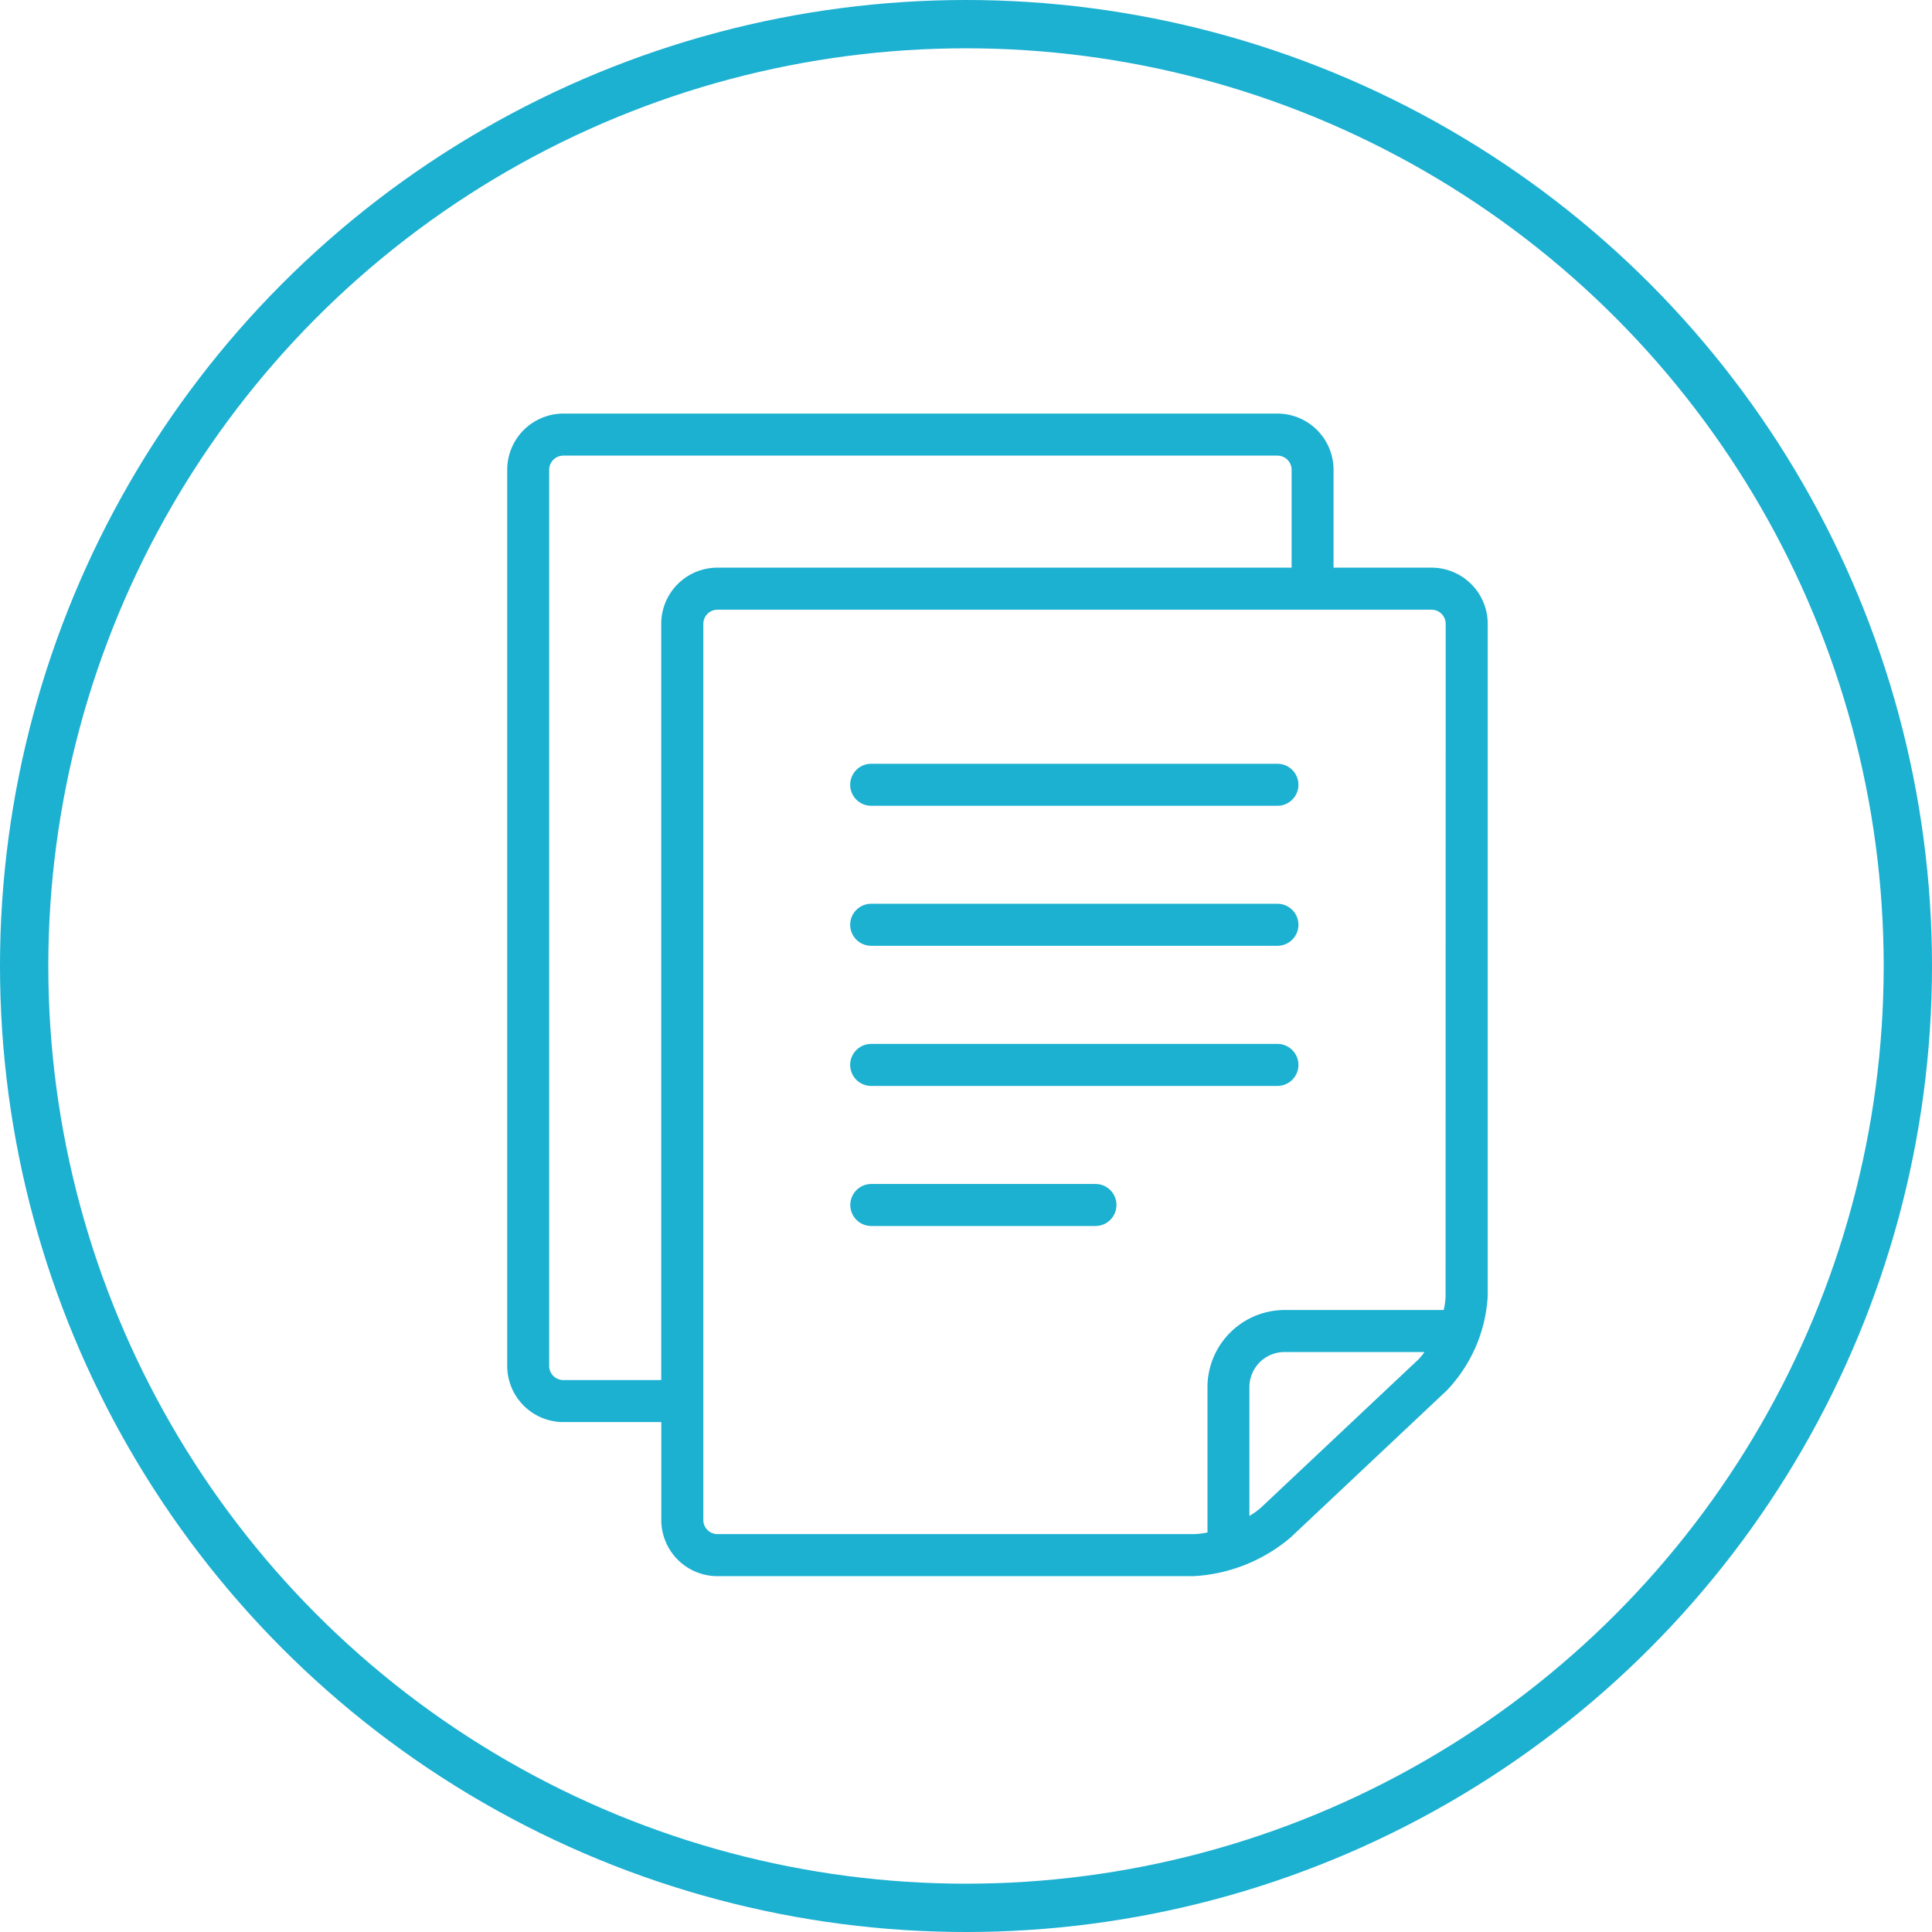 <svg xmlns="http://www.w3.org/2000/svg" width="80" height="80" viewBox="0 0 80 80">
  <g id="Group_166" data-name="Group 166" transform="translate(-1150 -1628)">
    <g id="Group_168" data-name="Group 168">
      <g id="Ellipse_5" data-name="Ellipse 5" transform="translate(1150 1628)" fill="none" stroke="#1cb0d1" stroke-width="2">
        <circle cx="40" cy="40" r="40" stroke="none"/>
        <circle cx="40" cy="40" r="39" fill="none"/>
      </g>
      <g id="document_1_" data-name="document (1)" transform="translate(1130.903 1645.126)">
        <g id="Group_142" data-name="Group 142" transform="translate(40.097)">
          <g id="Group_141" data-name="Group 141" transform="translate(0)">
            <path id="Path_952" data-name="Path 952" d="M78.376,6.38h-4.06V2.32A2.327,2.327,0,0,0,72,0H42.417A2.327,2.327,0,0,0,40.1,2.32V39.439a2.327,2.327,0,0,0,2.32,2.32h4.06v4.06a2.326,2.326,0,0,0,2.32,2.32H68.516a6.769,6.769,0,0,0,4.009-1.59l6.481-6.1A6.16,6.16,0,0,0,80.7,36.54V8.7A2.327,2.327,0,0,0,78.376,6.38ZM46.477,8.7v31.32h-4.06a.588.588,0,0,1-.58-.58V2.32a.588.588,0,0,1,.58-.58H72a.588.588,0,0,1,.58.58V6.38H48.8A2.326,2.326,0,0,0,46.477,8.7ZM77.813,39.182l-6.481,6.1a3.078,3.078,0,0,1-.5.364V40.309a1.454,1.454,0,0,1,1.45-1.45h5.8A2.435,2.435,0,0,1,77.813,39.182Zm1.142-2.643a2.706,2.706,0,0,1-.079.58h-6.59a3.2,3.2,0,0,0-3.19,3.19v6.02a3.033,3.033,0,0,1-.58.07H48.8a.587.587,0,0,1-.58-.58V8.7a.587.587,0,0,1,.58-.58h29.58a.588.588,0,0,1,.58.58Z" transform="translate(-40.097)" fill="#1cb0d1"/>
          </g>
        </g>
        <g id="Group_144" data-name="Group 144" transform="translate(54.307 14.5)">
          <g id="Group_143" data-name="Group 143" transform="translate(0)">
            <path id="Path_953" data-name="Path 953" d="M208.925,154.216H192.1a.87.87,0,1,0,0,1.74h16.82a.87.87,0,1,0,0-1.74Z" transform="translate(-191.235 -154.216)" fill="#1cb0d1"/>
          </g>
        </g>
        <g id="Group_146" data-name="Group 146" transform="translate(54.307 26.1)">
          <g id="Group_145" data-name="Group 145" transform="translate(0)">
            <path id="Path_954" data-name="Path 954" d="M208.925,277.59H192.1a.87.87,0,1,0,0,1.74h16.82a.87.87,0,1,0,0-1.74Z" transform="translate(-191.235 -277.59)" fill="#1cb0d1"/>
          </g>
        </g>
        <g id="Group_148" data-name="Group 148" transform="translate(54.307 31.9)">
          <g id="Group_147" data-name="Group 147" transform="translate(0)">
            <path id="Path_955" data-name="Path 955" d="M201.386,339.277h-9.28a.87.87,0,0,0,0,1.74h9.28a.87.87,0,0,0,0-1.74Z" transform="translate(-191.236 -339.277)" fill="#1cb0d1"/>
          </g>
        </g>
        <g id="Group_150" data-name="Group 150" transform="translate(54.307 20.3)">
          <g id="Group_149" data-name="Group 149" transform="translate(0)">
            <path id="Path_956" data-name="Path 956" d="M208.925,215.9H192.1a.87.87,0,0,0,0,1.74h16.82a.87.87,0,1,0,0-1.74Z" transform="translate(-191.235 -215.903)" fill="#1cb0d1"/>
          </g>
        </g>
      </g>
    </g>
  </g>
</svg>
